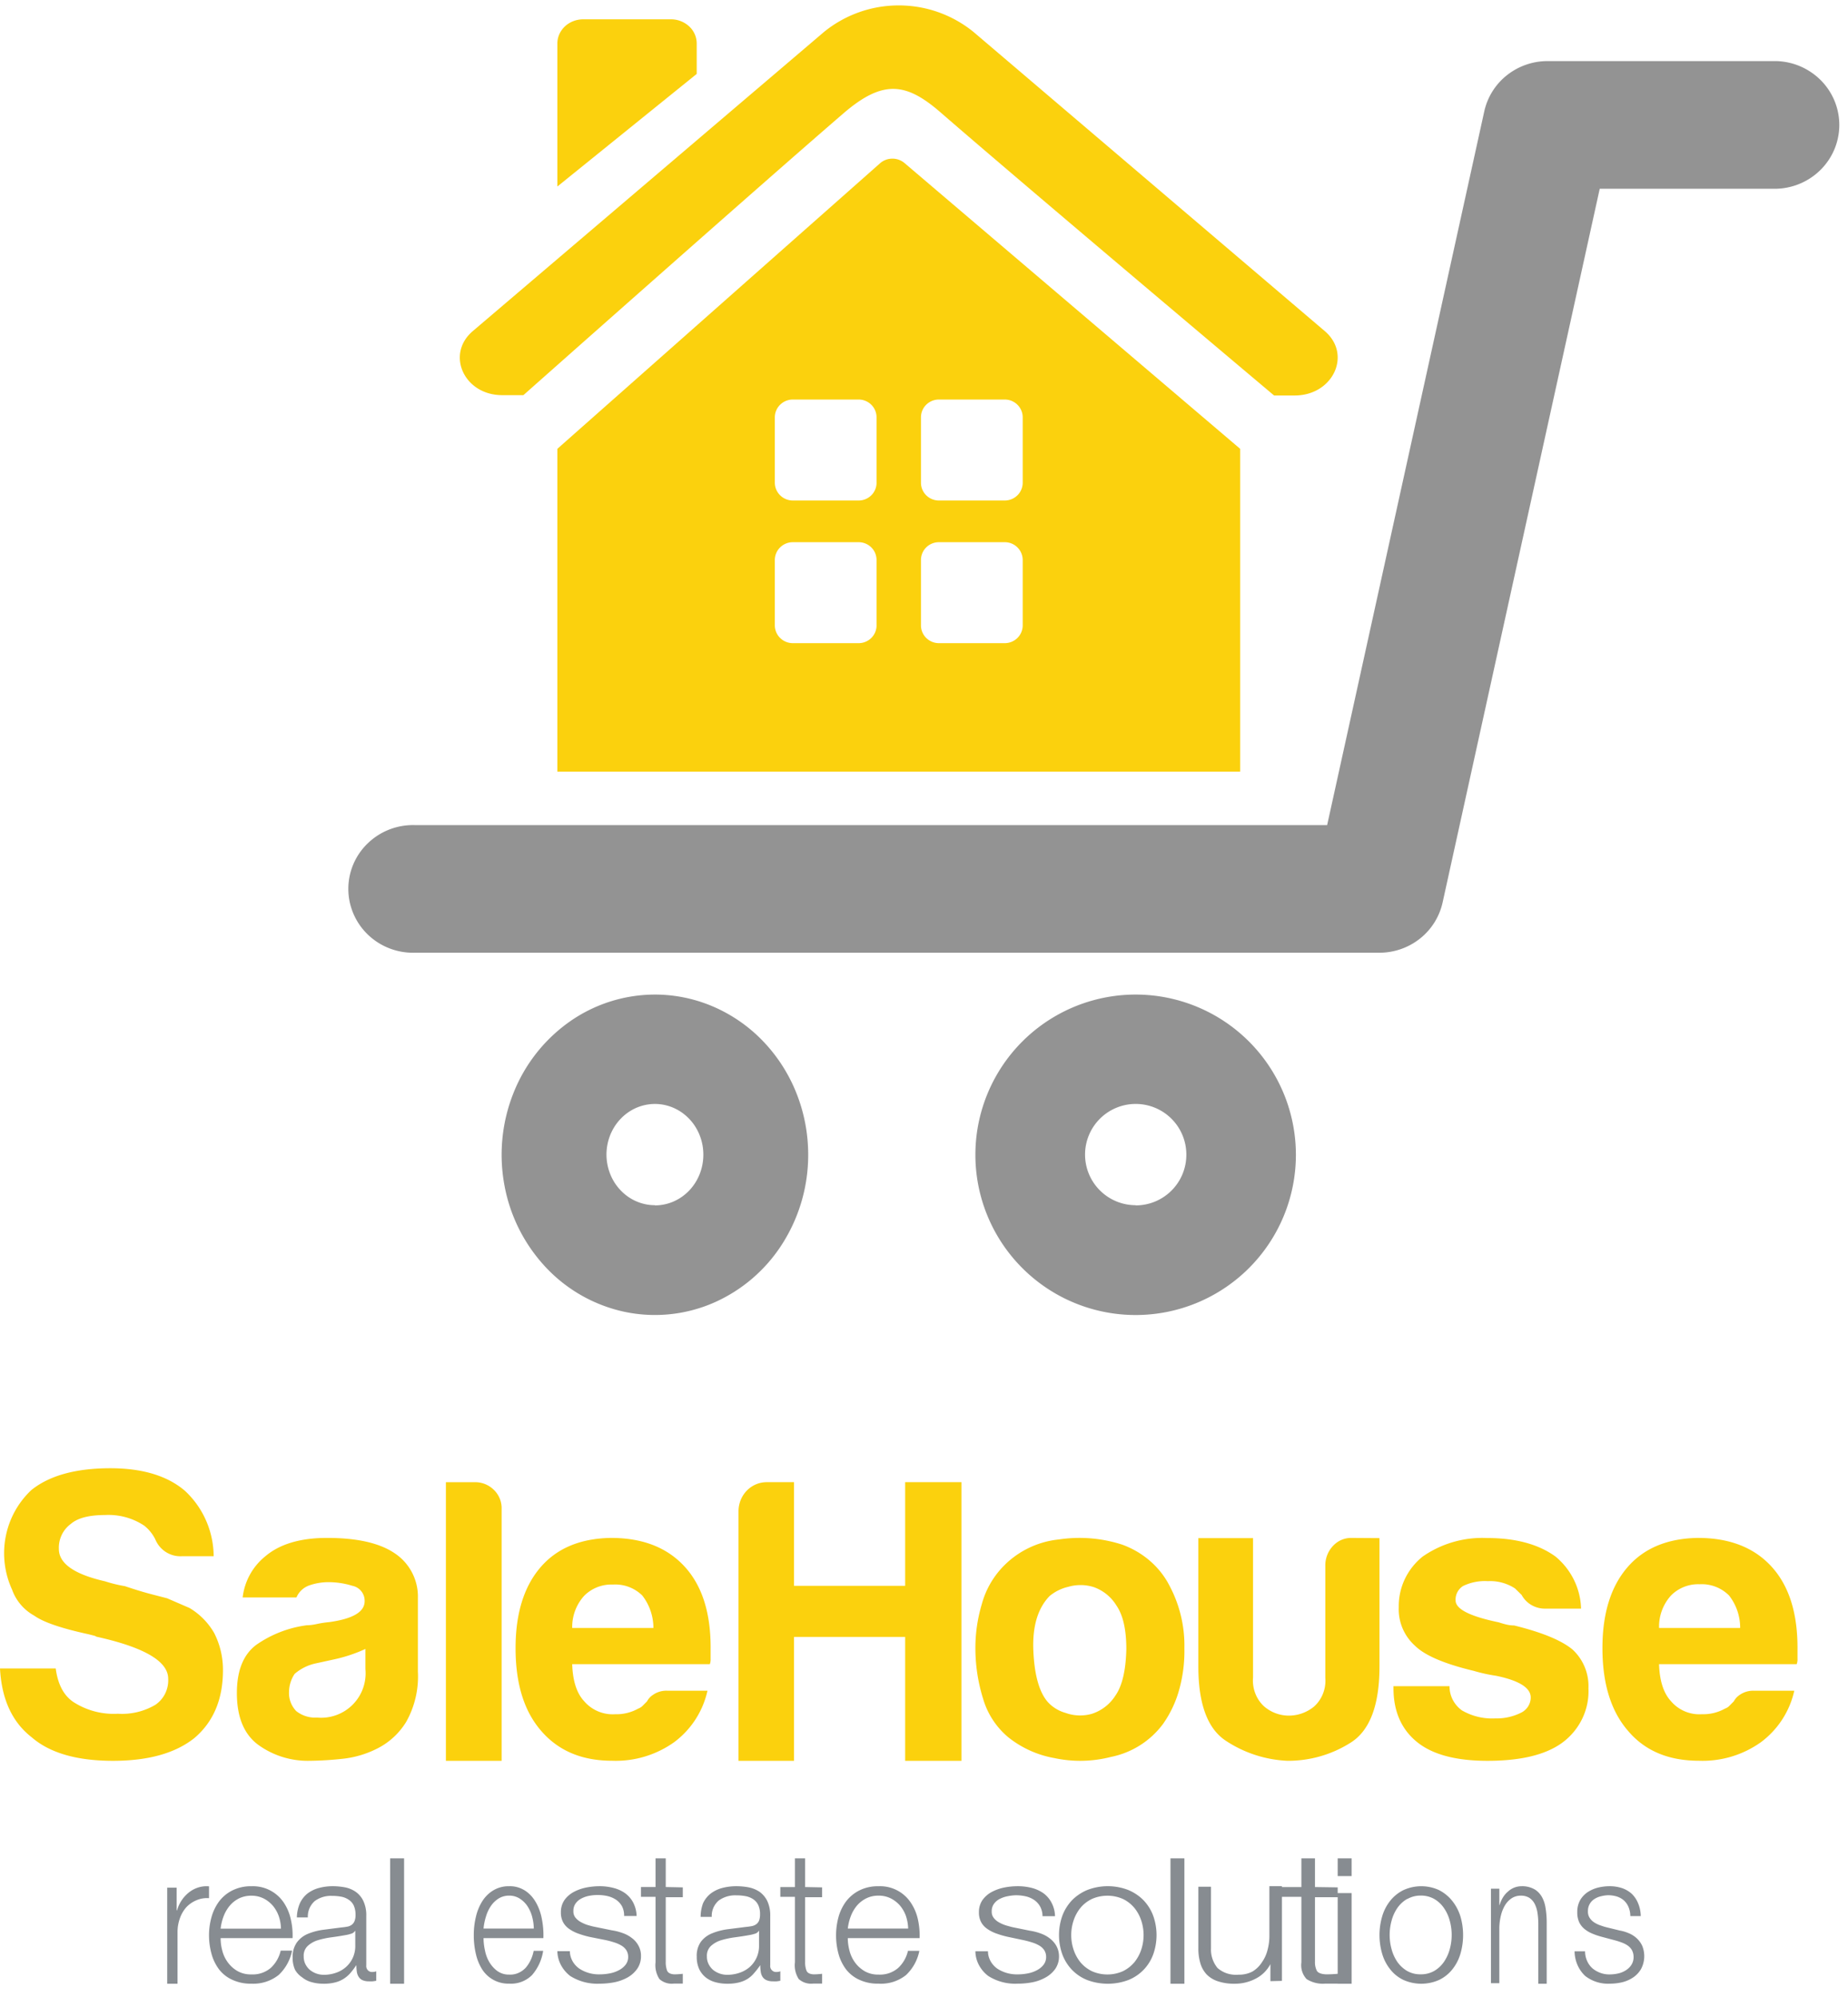<svg xmlns="http://www.w3.org/2000/svg" width="99" height="107" fill="none"><path d="M9.462 101.14v1.215h.023a1.88 1.88 0 01.662-.979c.31-.233.68-.341 1.05-.306v.635a1.416 1.416 0 00-.683.115 1.56 1.56 0 00-.534.371c-.15.17-.268.374-.345.598a2.184 2.184 0 00-.124.743v2.757h-.553v-5.149h.504zm2.447 3.378c.057.227.159.44.298.629.137.187.312.344.513.461.228.127.486.189.747.181.382.02.757-.107 1.046-.355.262-.248.445-.568.524-.919h.61a2.422 2.422 0 01-.718 1.303c-.41.326-.928.493-1.454.468a2.326 2.326 0 01-1.024-.206 1.863 1.863 0 01-.719-.564 2.477 2.477 0 01-.402-.834 3.79 3.79 0 01-.133-1.001 3.62 3.62 0 01.133-.959 2.57 2.57 0 01.402-.837 2.02 2.02 0 01.719-.597 2.194 2.194 0 011.024-.223 1.983 1.983 0 011.72.866c.182.271.311.573.38.891.08.335.112.679.098 1.022h-3.854c0 .228.03.454.09.674zm3.027-1.845a1.835 1.835 0 00-.316-.561 1.627 1.627 0 00-.495-.391 1.437 1.437 0 00-.658-.149 1.47 1.47 0 00-.671.149c-.19.096-.357.229-.492.391-.14.17-.251.362-.327.568-.08.212-.133.432-.158.657h3.232a2.174 2.174 0 00-.114-.661v-.003zm1.13-.697c.095-.203.233-.381.405-.52.183-.137.388-.238.607-.296.25-.067.507-.1.766-.097.213.001.427.022.637.061.203.039.396.119.568.235.177.124.319.292.413.489.116.254.171.533.16.813v2.639a.326.326 0 00.087.267.301.301 0 00.259.09.463.463 0 00.187-.036v.51l-.184.029a1.683 1.683 0 01-.2 0 .857.857 0 01-.347-.061.471.471 0 01-.208-.178.681.681 0 01-.1-.275 2.654 2.654 0 01-.025-.357c-.099.15-.206.293-.322.428a1.666 1.666 0 01-.364.311 1.528 1.528 0 01-.46.192 2.36 2.36 0 01-.614.068 2.279 2.279 0 01-.63-.082 1.338 1.338 0 01-.514-.26 1.194 1.194 0 01-.38-.403 1.518 1.518 0 01-.129-.653 1.319 1.319 0 01.225-.813c.154-.208.36-.368.596-.464.267-.108.547-.181.832-.217l.939-.121c.116-.01.232-.025.346-.047a.559.559 0 00.233-.103.471.471 0 00.145-.196.867.867 0 00.052-.329 1.179 1.179 0 00-.097-.506.753.753 0 00-.274-.31 1.054 1.054 0 00-.402-.161 2.705 2.705 0 00-.492-.042 1.454 1.454 0 00-.915.274 1.096 1.096 0 00-.374.881h-.589c.006-.262.06-.52.163-.76zm2.949 1.484a.344.344 0 01-.218.153 1.701 1.701 0 01-.281.068c-.25.046-.506.086-.77.121a4.528 4.528 0 00-.727.157 1.421 1.421 0 00-.537.307.713.713 0 00-.212.56.902.902 0 00.09.41c.06.119.14.225.24.31a1.174 1.174 0 00.748.264c.22.001.437-.035.645-.107.197-.064.38-.169.537-.307.155-.135.28-.303.367-.492.093-.205.14-.429.135-.656v-.788h-.017zm2.633-3.89v6.719H20.9V99.57h.747zm4.334 4.943c.046.232.13.45.248.643.116.185.261.342.427.461.19.126.405.189.623.181.318.02.631-.107.873-.355.219-.248.37-.568.437-.919h.508a2.56 2.56 0 01-.598 1.302 1.591 1.591 0 01-1.223.458 1.663 1.663 0 01-1.45-.77 2.638 2.638 0 01-.336-.834 4.332 4.332 0 01-.11-1 4.107 4.107 0 01.11-.959 2.73 2.73 0 01.335-.837c.157-.252.362-.456.598-.596a1.58 1.58 0 01.853-.224c.297-.011.592.071.855.238.232.152.43.367.577.628.154.27.263.572.32.891.066.335.093.678.081 1.022h-3.206c.002.226.028.452.078.67zm2.518-1.845a1.952 1.952 0 00-.26-.56 1.414 1.414 0 00-.413-.391 1.027 1.027 0 00-.55-.149 1.047 1.047 0 00-.557.149 1.414 1.414 0 00-.412.391 2.002 2.002 0 00-.27.567 3.066 3.066 0 00-.134.657h2.692a2.565 2.565 0 00-.096-.66v-.004zm4.828-.517a1.018 1.018 0 00-.315-.356 1.404 1.404 0 00-.453-.2 2.427 2.427 0 00-.994-.018 1.466 1.466 0 00-.422.146.85.85 0 00-.307.264.663.663 0 00-.119.403.526.526 0 00.11.357.974.974 0 00.285.235c.117.066.24.12.37.161.138.039.26.075.395.1l.894.182c.195.029.385.077.568.143.182.061.352.15.5.264.15.11.27.247.356.403.098.175.147.37.142.567a1.17 1.17 0 01-.206.692 1.567 1.567 0 01-.516.46 2.439 2.439 0 01-.706.257c-.259.05-.523.075-.788.075a2.719 2.719 0 01-1.577-.414 1.815 1.815 0 01-.5-.597 1.646 1.646 0 01-.186-.73h.67c.001.178.047.354.133.515.085.16.21.301.364.412.324.217.72.328 1.124.314.17-.001.338-.018.504-.05.17-.03.334-.085.485-.164a1.09 1.09 0 00.367-.292.667.667 0 00.146-.439.663.663 0 00-.103-.357.816.816 0 00-.272-.249 1.833 1.833 0 00-.394-.168 4.421 4.421 0 00-.442-.118l-.86-.171a5.025 5.025 0 01-.606-.178 2.007 2.007 0 01-.485-.25 1.043 1.043 0 01-.323-.357 1.093 1.093 0 01-.119-.535 1.13 1.13 0 01.186-.646c.123-.175.289-.322.484-.431.207-.113.432-.194.667-.243.239-.049.484-.074.73-.075.26-.002.518.031.768.097.23.06.444.16.63.296.174.135.314.301.41.488.114.225.175.467.182.714h-.67a1.088 1.088 0 00-.107-.507zm3.25-1.025v.526h-.913v3.457c-.006.164.02.329.074.481.051.114.174.181.37.195.156 0 .313-.01.469-.029v.526h-.485a.985.985 0 01-.765-.243 1.353 1.353 0 01-.21-.897v-3.509h-.78v-.526h.78V99.57h.547v1.537l.913.019zm1.085.85a1.43 1.43 0 01.41-.52c.184-.137.39-.238.611-.296.254-.067.516-.099.779-.097.215.001.43.021.642.061.206.04.403.12.579.235.176.126.32.294.417.489.116.254.171.533.162.813v2.639a.321.321 0 00.209.343c.045.016.094.02.141.014a.457.457 0 00.19-.036v.51l-.183.029a1.727 1.727 0 01-.203 0 .878.878 0 01-.35-.061.488.488 0 01-.215-.178.67.67 0 01-.098-.275 2.145 2.145 0 01-.025-.356 3.9 3.9 0 01-.33.428c-.1.121-.218.225-.35.31-.144.088-.3.153-.463.192a2.45 2.45 0 01-.621.068 2.296 2.296 0 01-.639-.082 1.397 1.397 0 01-.523-.26 1.27 1.27 0 01-.35-.45 1.551 1.551 0 01-.127-.652c-.017-.29.063-.577.228-.813.157-.201.365-.355.6-.446.27-.109.554-.182.842-.218l.954-.121c.111-.01.221-.025.33-.046a.6.6 0 00.239-.104.464.464 0 00.147-.196.934.934 0 00.05-.328 1.12 1.12 0 00-.099-.506.784.784 0 00-.274-.311 1.093 1.093 0 00-.407-.16 2.686 2.686 0 00-.498-.043 1.503 1.503 0 00-.93.275 1.087 1.087 0 00-.379.88h-.596c0-.249.044-.497.13-.731zm2.982 1.484a.35.35 0 01-.217.153c-.093.03-.188.053-.284.068-.253.046-.513.086-.783.121a4.71 4.71 0 00-.733.157 1.425 1.425 0 00-.544.307.713.713 0 00-.214.56.893.893 0 00.091.41c.06.118.14.223.239.31a1.202 1.202 0 00.758.264c.223.001.444-.035.656-.107.199-.065.384-.169.544-.306a1.494 1.494 0 00.505-1.149v-.788h-.018zm3.397-2.334v.526h-.91v3.457a1.23 1.23 0 00.074.482c.048.114.17.18.366.195.157-.001.314-.011.47-.03v.526h-.486a.995.995 0 01-.765-.243 1.356 1.356 0 01-.206-.897v-3.509h-.782v-.525h.782V99.57h.547v1.538l.91.018zm1.466 3.388c.058.231.16.449.301.642.138.186.313.343.514.461.228.127.486.189.747.181.382.02.757-.107 1.046-.355.264-.247.447-.567.525-.919h.61a2.421 2.421 0 01-.718 1.303 2.149 2.149 0 01-1.47.457 2.328 2.328 0 01-1.024-.206 1.885 1.885 0 01-.718-.564 2.461 2.461 0 01-.403-.834 3.774 3.774 0 010-1.958c.082-.301.218-.585.403-.838.19-.25.435-.454.718-.596a2.2 2.2 0 011.024-.223 1.97 1.97 0 011.721.866c.183.27.314.572.385.89.075.336.108.679.097 1.022h-3.848c0 .226.031.452.09.671zm3.028-1.845a1.833 1.833 0 00-.316-.561 1.608 1.608 0 00-.496-.39 1.413 1.413 0 00-.657-.149 1.445 1.445 0 00-.669.149c-.19.096-.358.229-.495.39-.14.17-.251.362-.327.568-.08.211-.133.432-.158.656h3.233a2.285 2.285 0 00-.115-.66v-.003zm7.191-.506a1.019 1.019 0 00-.315-.356 1.37 1.37 0 00-.453-.199 2.382 2.382 0 00-.54-.06c-.15.004-.298.022-.444.053a1.5 1.5 0 00-.422.146.846.846 0 00-.307.263.663.663 0 00-.118.403.53.53 0 00.114.356c.074.094.17.174.28.234.117.067.243.12.374.161.134.039.256.074.37.099l.894.182c.194.029.385.076.567.142.182.062.352.151.5.264.149.111.27.247.359.402.095.171.145.36.146.552.008.243-.062.482-.201.69a1.58 1.58 0 01-.52.459 2.4 2.4 0 01-.705.257c-.26.05-.523.075-.788.074a2.689 2.689 0 01-1.575-.412 1.788 1.788 0 01-.505-.595 1.613 1.613 0 01-.185-.73h.674c0 .178.045.353.13.513.085.161.21.302.362.413.325.216.72.326 1.123.313.17-.001.338-.018.504-.05.17-.03.334-.085.484-.163a1.1 1.1 0 00.367-.292.666.666 0 00.145-.438.658.658 0 00-.102-.356.817.817 0 00-.272-.249 1.824 1.824 0 00-.394-.168 5.132 5.132 0 00-.44-.117l-.86-.182a4.848 4.848 0 01-.606-.178 1.968 1.968 0 01-.484-.249 1.031 1.031 0 01-.323-.356 1.09 1.09 0 01-.118-.534 1.124 1.124 0 01.185-.644 1.45 1.45 0 01.484-.431 2.48 2.48 0 01.666-.242 3.7 3.7 0 01.728-.075c.267-.003.532.03.788.097.228.06.44.161.626.295.178.138.32.309.418.502.115.223.176.466.18.712h-.669a1.09 1.09 0 00-.122-.506zm4.736-.889c.315.135.594.327.82.565.226.245.397.527.504.831a3.089 3.089 0 010 2.024 2.334 2.334 0 01-1.324 1.389 3.116 3.116 0 01-1.118.206c-.384 0-.765-.07-1.118-.206a2.334 2.334 0 01-.82-.561 2.427 2.427 0 01-.504-.828 3.089 3.089 0 010-2.024c.108-.303.279-.585.503-.831.227-.238.507-.43.821-.565a3.051 3.051 0 012.236 0zm-1.982.479c-.24.118-.447.281-.607.48a2.136 2.136 0 00-.364.678 2.48 2.48 0 000 1.542c.078.242.201.472.364.678.162.196.369.36.607.479.261.12.55.182.844.182.294 0 .583-.062.845-.182.237-.12.443-.284.606-.479.163-.206.287-.436.365-.678a2.48 2.48 0 000-1.542 2.138 2.138 0 00-.365-.678 1.827 1.827 0 00-.606-.48 2.043 2.043 0 00-.845-.181c-.293 0-.583.062-.844.181zm4.969-2.183v6.719h-.746V99.57h.747zm4.608 6.58v-.914a1.82 1.82 0 01-.793.782 2.377 2.377 0 01-1.13.27 2.687 2.687 0 01-.891-.131 1.48 1.48 0 01-.599-.364 1.493 1.493 0 01-.34-.601 2.773 2.773 0 01-.107-.805v-3.295h.677v3.303c-.018.374.103.743.345 1.045.148.132.326.234.52.297.196.063.404.085.61.067.262.006.52-.053.749-.171a1.57 1.57 0 00.507-.499c.14-.2.24-.421.297-.652.067-.247.1-.5.1-.754v-2.665h.673v5.072l-.618.015zm3.604-5.024v.526h-1.217v3.457c-.008.165.026.329.099.482.064.114.227.18.493.194.208 0 .417-.01.625-.029v.526h-.651a1.618 1.618 0 01-1.015-.243 1.096 1.096 0 01-.279-.897v-3.509h-1.041v-.525h1.041V99.57h.728v1.538l1.217.018zm.746-1.556v.949h-.746v-.949h.746zm0 1.862v4.857h-.746v-4.857h.746zm4.673-.165c.27.135.51.327.704.565.2.246.353.53.449.838a3.574 3.574 0 010 2.024c-.09.303-.237.584-.432.828a2.023 2.023 0 01-.704.561 2.34 2.34 0 01-1.918 0 1.977 1.977 0 01-.7-.561 2.406 2.406 0 01-.432-.828 3.574 3.574 0 010-2.024 2.44 2.44 0 01.431-.831 2.1 2.1 0 01.701-.565 2.294 2.294 0 011.918 0l-.017-.007zm-1.7.479a1.634 1.634 0 00-.52.48 2.175 2.175 0 00-.31.678 2.87 2.87 0 000 1.541c.065.244.17.473.31.679.14.195.317.359.52.479.222.125.472.187.724.181.254.006.504-.057.728-.181a1.66 1.66 0 00.517-.479c.14-.206.247-.435.313-.679a2.87 2.87 0 000-1.541 2.169 2.169 0 00-.313-.678 1.595 1.595 0 00-.517-.48 1.442 1.442 0 00-.728-.181 1.42 1.42 0 00-.707.181h-.017zm4.941-.551v.876h.016c.088-.305.248-.561.453-.727a1.07 1.07 0 01.72-.28c.22-.009.438.038.644.139.16.077.304.21.417.385.109.177.185.388.221.614.045.267.067.541.066.815v3.272h-.45V103.1a3.934 3.934 0 00-.043-.603 1.598 1.598 0 00-.15-.487.858.858 0 00-.288-.324.827.827 0 00-.451-.116.884.884 0 00-.483.131 1.184 1.184 0 00-.356.363 1.98 1.98 0 00-.227.549 3.018 3.018 0 00-.09.695v2.952h-.448v-5.065h.449zm6.912.965a.988.988 0 00-.263-.355 1.095 1.095 0 00-.378-.198 1.676 1.676 0 00-.45-.061 1.766 1.766 0 00-.368.054 1.09 1.09 0 00-.352.145.759.759 0 00-.256.263.755.755 0 00-.099.401.596.596 0 00.096.355.802.802 0 00.233.234c.103.067.213.121.328.16.112.039.214.075.31.099l.745.182c.162.028.32.076.473.142.152.061.293.15.418.262.123.111.225.247.299.401a1.462 1.462 0 01-.056 1.254 1.381 1.381 0 01-.43.458c-.182.12-.381.206-.589.255a2.91 2.91 0 01-.657.075 1.99 1.99 0 01-1.314-.412 1.767 1.767 0 01-.417-.594 1.895 1.895 0 01-.155-.727h.562c0 .177.037.352.109.512.07.16.174.3.302.411.27.216.6.326.936.313.141-.002.282-.018.42-.05.143-.03.28-.085.405-.163a.967.967 0 00.305-.291.754.754 0 00.122-.437.755.755 0 00-.086-.355.765.765 0 00-.226-.249 1.392 1.392 0 00-.329-.166 3.486 3.486 0 00-.368-.118l-.73-.195a3.673 3.673 0 01-.505-.177 1.59 1.59 0 01-.404-.249 1.055 1.055 0 01-.27-.355 1.267 1.267 0 01-.098-.532 1.288 1.288 0 01.154-.643 1.33 1.33 0 01.404-.43c.172-.111.36-.193.555-.241a2.6 2.6 0 01.608-.075c.222-.003.444.03.657.096.19.061.368.161.523.295.148.138.267.308.348.501.096.222.148.464.151.71h-.558c0-.175-.036-.347-.105-.505z" fill="#878C91"></path><path d="M35.085 53.289a7.96 7.96 0 00-4.562 1.446 8.514 8.514 0 00-3.025 3.853 8.947 8.947 0 00-.467 4.96 8.712 8.712 0 002.247 4.395 8.107 8.107 0 004.205 2.35 7.88 7.88 0 004.744-.489 8.302 8.302 0 003.685-3.162 8.865 8.865 0 001.384-4.769 8.92 8.92 0 00-.624-3.286 8.617 8.617 0 00-1.78-2.785 8.193 8.193 0 00-2.665-1.86 7.897 7.897 0 00-3.142-.653zm0 11.286c-.514 0-1.015-.16-1.442-.457a2.689 2.689 0 01-.955-1.218 2.826 2.826 0 01-.148-1.567c.1-.526.347-1.009.71-1.388.363-.38.825-.638 1.328-.743a2.49 2.49 0 011.5.155c.473.205.879.553 1.164.999a2.8 2.8 0 01.437 1.506 2.82 2.82 0 01-.195 1.042c-.13.33-.32.63-.561.883a2.591 2.591 0 01-.843.59 2.496 2.496 0 01-.995.208v-.01zm25.757-11.286a8.585 8.585 0 10-.008 17.17 8.585 8.585 0 00.008-17.17zm0 11.286a2.713 2.713 0 112.712-2.713 2.712 2.712 0 01-2.712 2.723v-.01zm13.052-13.528H22.24a3.515 3.515 0 01-1.36-.228 3.475 3.475 0 01-1.164-.734 3.42 3.42 0 01-.78-1.123 3.38 3.38 0 01.78-3.79c.334-.32.73-.57 1.163-.735a3.515 3.515 0 011.361-.228h48.857l8.417-38.24a3.41 3.41 0 011.213-1.938 3.497 3.497 0 012.177-.757h12.27a3.497 3.497 0 012.383 1.04c.626.638.977 1.491.977 2.38 0 .888-.35 1.742-.977 2.38a3.493 3.493 0 01-2.382 1.039H85.7l-8.417 38.24a3.414 3.414 0 01-1.213 1.937 3.5 3.5 0 01-2.176.757z" fill="#939393"></path><path d="M48.464 8.743a1.007 1.007 0 00-1.313 0L29.859 24.048v17.297h36.578V24.048L48.464 8.743zm-1.505 24.764a.95.95 0 01-.281.674.964.964 0 01-.68.279h-3.526c-.255 0-.5-.1-.68-.279a.953.953 0 01-.284-.674v-3.503a.953.953 0 01.284-.674.967.967 0 01.68-.279h3.527c.254 0 .498.1.679.28.18.178.28.42.28.673v3.503zm0-7.644a.95.95 0 01-.281.674.964.964 0 01-.68.28h-3.526a.965.965 0 01-.68-.28.953.953 0 01-.284-.674V22.36a.953.953 0 01.284-.674.967.967 0 01.68-.279h3.527c.254 0 .498.1.679.28a.95.95 0 01.28.673v3.503zm7.829 7.644a.95.95 0 01-.282.674.964.964 0 01-.679.279h-3.53a.964.964 0 01-.679-.28.95.95 0 01-.281-.673v-3.503a.95.95 0 01.281-.674.964.964 0 01.68-.279h3.53a.958.958 0 01.96.953v3.503zm0-7.644a.95.95 0 01-.282.674.964.964 0 01-.679.28h-3.53a.964.964 0 01-.679-.28.95.95 0 01-.281-.674V22.36a.95.95 0 01.281-.674.964.964 0 01.68-.279h3.53c.254 0 .498.1.678.28a.95.95 0 01.282.673v3.503z" fill="#FBD10D"></path><path d="M70.972 17.742L52.162 1.72A6.336 6.336 0 0048.147.29a6.336 6.336 0 00-4.014 1.43L25.326 17.742c-1.46 1.246-.458 3.43 1.574 3.43h1.14S40.867 9.792 45.177 6.08c2.125-1.831 3.366-1.663 5.221-.048C54.814 9.873 68.254 21.19 68.254 21.19h1.14c2.032-.027 3.034-2.202 1.578-3.448zM37.324 3.96V2.313a1.253 1.253 0 00-.41-.904 1.428 1.428 0 00-.969-.374h-4.703a1.47 1.47 0 00-.53.099c-.167.065-.32.16-.448.28-.128.12-.23.264-.3.42a1.22 1.22 0 00-.105.496v7.663l7.465-6.033zM0 89.396h2.985c.115.868.442 1.475.982 1.82a3.975 3.975 0 002.348.606c.7.046 1.398-.12 2.006-.477.225-.152.407-.36.528-.606.12-.246.176-.52.161-.794 0-.933-1.28-1.683-3.84-2.25l-.086-.045-.345-.088c-1.452-.315-2.42-.646-2.902-.994a2.582 2.582 0 01-1.192-1.4 4.674 4.674 0 01-.339-2.836 4.629 4.629 0 011.373-2.494c.965-.777 2.372-1.167 4.222-1.17 1.735 0 3.072.406 4.012 1.215a4.8 4.8 0 011.126 1.588c.264.602.403 1.253.408 1.912H9.724a1.434 1.434 0 01-.845-.23 1.468 1.468 0 01-.562-.68 2.149 2.149 0 00-.6-.735 3.461 3.461 0 00-2.088-.563c-.855 0-1.466.158-1.834.476a1.566 1.566 0 00-.488.59 1.592 1.592 0 00-.153.754c0 .779.825 1.356 2.475 1.732a7.45 7.45 0 001.065.26c.513.174.962.31 1.344.412l.917.238 1.196.518a3.717 3.717 0 011.324 1.344c.313.615.474 1.299.469 1.992 0 1.56-.513 2.774-1.538 3.64-1.022.81-2.472 1.214-4.35 1.214-1.937 0-3.385-.42-4.353-1.257C.655 92.277.087 91.046 0 89.396zm20.272 4.258a5.326 5.326 0 01-1.917.582c-.594.066-1.191.102-1.789.108a4.52 4.52 0 01-2.714-.843c-.772-.56-1.162-1.487-1.162-2.786 0-1.209.348-2.069 1.044-2.588a6.13 6.13 0 012.693-1.045c.174-.003.348-.024.518-.062.23-.05.462-.086.696-.108 1.264-.175 1.895-.548 1.893-1.122a.816.816 0 00-.654-.822 4.31 4.31 0 00-1.225-.195 3.127 3.127 0 00-1.078.17 1.169 1.169 0 00-.696.649H13a3.313 3.313 0 011.204-2.198c.774-.662 1.88-.993 3.315-.993 1.608 0 2.814.273 3.619.819a2.785 2.785 0 011.249 2.413v3.926a4.964 4.964 0 01-.623 2.692 3.83 3.83 0 01-1.492 1.403zm-.696-5.304a8.023 8.023 0 01-1.68.56l-.992.217c-.415.09-.8.283-1.12.56a1.77 1.77 0 00-.3.948 1.394 1.394 0 00.386 1.045c.318.25.717.375 1.12.348a2.382 2.382 0 002.586-2.598v-1.08zm4.311-8.934h1.536a1.421 1.421 0 011.033.41 1.365 1.365 0 01.417 1.023v13.496h-2.986v-14.93zM35.772 90.59H37.9a4.701 4.701 0 01-1.788 2.759 5.389 5.389 0 01-3.326.992c-1.608 0-2.87-.532-3.789-1.595-.912-1.044-1.377-2.514-1.377-4.44 0-1.838.44-3.275 1.319-4.31.88-1.035 2.142-1.567 3.788-1.595 1.704 0 3.025.518 3.964 1.553.94 1.036 1.398 2.515 1.378 4.44v.473a.75.75 0 01-.042.3h-7.373c.027.891.24 1.553.64 1.984a2.015 2.015 0 001.664.697c.431.013.858-.092 1.236-.303a.638.638 0 00.234-.15l.235-.237a.909.909 0 01.32-.348 1.24 1.24 0 01.789-.22zm-5.118-3.363h4.35c0-.631-.21-1.245-.596-1.74a2.063 2.063 0 00-1.578-.586 2.046 2.046 0 00-1.536.603 2.484 2.484 0 00-.64 1.723zm8.909 7.118v-13.37c0-.204.039-.407.114-.597.076-.19.187-.362.327-.507a1.5 1.5 0 01.49-.338 1.46 1.46 0 01.576-.118h1.467v5.554h5.953v-5.554h3.017v14.93H48.49v-6.64h-5.953v6.64h-2.974zm14.47-1.247a4.238 4.238 0 01-1.37-2.089 9.108 9.108 0 01-.41-2.735 8.188 8.188 0 01.344-2.325 4.656 4.656 0 011.07-1.938 4.827 4.827 0 013.065-1.528 7.422 7.422 0 013.383.278c1.127.408 2.044 1.211 2.558 2.242a6.812 6.812 0 01.776 3.316c.017.8-.092 1.597-.322 2.367a5.908 5.908 0 01-.82 1.68 4.595 4.595 0 01-2.787 1.769 6.61 6.61 0 01-3.043.062 5.486 5.486 0 01-2.444-1.1zm2.197-7.584c-.642.661-.93 1.646-.871 2.951.059 1.305.321 2.217.779 2.736.254.276.587.478.96.581.446.16.935.175 1.392.045a2.342 2.342 0 001.259-.97c.367-.52.564-1.353.59-2.5 0-1.034-.174-1.81-.524-2.324a2.346 2.346 0 00-1.21-.992 2.344 2.344 0 00-1.37-.021 2.431 2.431 0 00-1.005.494zm17.671-3.102v6.868c0 2.084-.516 3.449-1.549 4.094a6.25 6.25 0 01-3.382.97 6.502 6.502 0 01-3.288-1.066c-.992-.645-1.487-1.98-1.485-4.005v-6.86h2.93v7.468c-.024.288.016.578.119.846.102.268.263.507.469.698.374.322.843.498 1.326.498.49.002.966-.169 1.353-.484.21-.188.375-.426.48-.694.106-.269.149-.56.125-.85V83.91a1.542 1.542 0 01.097-.576c.069-.183.172-.35.302-.491.13-.144.289-.258.463-.334.175-.076.363-.112.552-.107l1.489.01zm.747 7.934h3.006a1.55 1.55 0 00.172.727c.115.225.284.42.492.57a3.22 3.22 0 001.785.429c.476.013.947-.09 1.372-.3a.932.932 0 00.384-.336.9.9 0 00.144-.484c0-.52-.619-.908-1.857-1.164a8.674 8.674 0 01-1.192-.262c-1.562-.374-2.608-.819-3.138-1.335a2.656 2.656 0 01-.677-.942 2.6 2.6 0 01-.205-1.132 3.36 3.36 0 01.321-1.502c.222-.47.55-.886.96-1.215a5.594 5.594 0 013.446-.993c1.533 0 2.756.331 3.67.993a3.8 3.8 0 01.989 1.253c.235.48.365 1.004.379 1.537h-1.9a1.43 1.43 0 01-.748-.187 1.384 1.384 0 01-.534-.545l-.357-.35c-.43-.28-.94-.417-1.456-.39a2.669 2.669 0 00-1.329.262.873.873 0 00-.304.335.847.847 0 00-.092.439c0 .46.764.85 2.3 1.168.174.056.328.101.46.129.124.027.251.04.379.042 1.504.372 2.549.804 3.134 1.297a2.67 2.67 0 01.843 2.071 3.375 3.375 0 01-.339 1.64 3.467 3.467 0 01-1.09 1.292c-.885.635-2.21.952-3.977.952-1.681 0-2.931-.331-3.76-.994-.828-.662-1.278-1.624-1.278-2.89l-.003-.115zm19.343.244h2.131a4.708 4.708 0 01-1.79 2.759 5.383 5.383 0 01-3.323.992c-1.622 0-2.885-.532-3.787-1.595-.909-1.044-1.377-2.514-1.377-4.44 0-1.838.44-3.275 1.322-4.31.882-1.035 2.144-1.567 3.787-1.595 1.706 0 3.027.518 3.963 1.553.937 1.036 1.396 2.515 1.377 4.44v.473a.74.74 0 01-.044.3h-7.372c.028.891.241 1.553.64 1.984a1.992 1.992 0 001.66.696c.432.014.858-.091 1.236-.302a.587.587 0 00.234-.15l.234-.236a.94.94 0 01.32-.349c.232-.16.51-.237.79-.22zm-5.113-3.363h4.345a2.806 2.806 0 00-.595-1.74 2.064 2.064 0 00-1.577-.603 2.045 2.045 0 00-1.532.602 2.485 2.485 0 00-.64 1.741z" fill="#FBD10D"></path></svg>